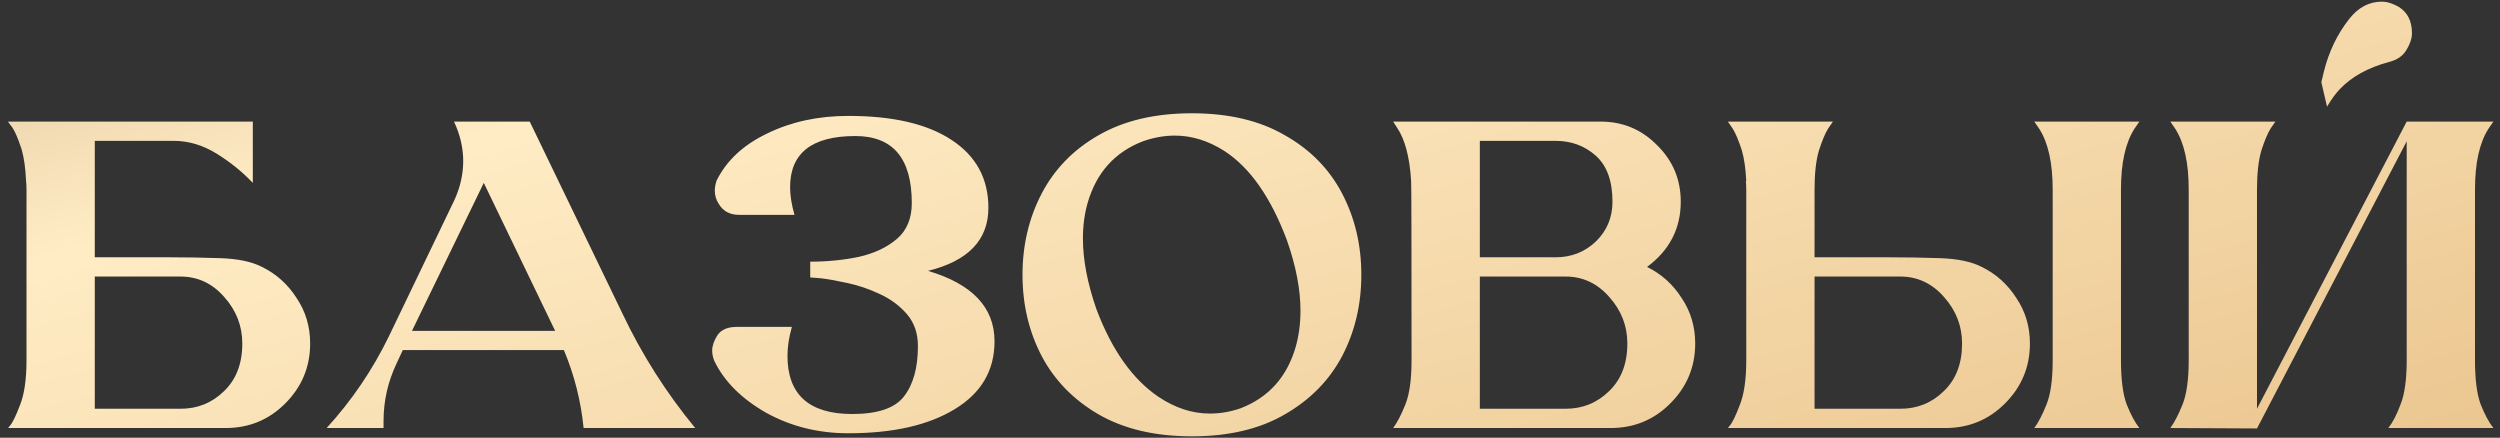 <?xml version="1.0" encoding="UTF-8"?> <svg xmlns="http://www.w3.org/2000/svg" width="257" height="45" viewBox="0 0 257 45" fill="none"><rect x="0" y="0" width="257" height="45" fill="#333333" stroke="none"/> <path d="M18.564 42.02C20.304 42.02 21.789 41.42 23.019 40.22C24.279 39.02 24.909 37.385 24.909 35.315C24.909 33.515 24.294 31.925 23.064 30.545C21.834 29.135 20.334 28.43 18.564 28.43H9.744V42.02H18.564ZM25.989 12.5V18.8C24.909 17.66 23.664 16.655 22.254 15.785C20.844 14.915 19.374 14.48 17.844 14.48H9.744V26.45H17.529C19.149 26.45 20.859 26.48 22.659 26.54C24.459 26.6 25.884 26.9 26.934 27.44C28.404 28.16 29.589 29.225 30.489 30.635C31.419 32.015 31.884 33.575 31.884 35.315C31.884 37.715 31.029 39.77 29.319 41.48C27.639 43.16 25.599 44 23.199 44H0.834L1.014 43.775C1.284 43.475 1.629 42.77 2.049 41.66C2.499 40.55 2.724 39.005 2.724 37.025V19.475C2.724 19.175 2.709 18.875 2.679 18.575C2.619 17.285 2.469 16.22 2.229 15.38L2.139 15.11C1.839 14.21 1.554 13.55 1.284 13.13C1.074 12.86 0.939 12.68 0.879 12.59C0.879 12.56 0.864 12.545 0.834 12.545V12.5H25.989ZM71.468 44H59.993C59.723 41.24 59.048 38.57 57.968 35.99H41.408L40.778 37.34C39.878 39.23 39.428 41.21 39.428 43.28V44H33.578C36.158 41.18 38.288 38.045 39.968 34.595L46.718 20.555C47.318 19.235 47.618 17.9 47.618 16.55C47.618 15.2 47.303 13.85 46.673 12.5H54.458L63.998 32.255C66.008 36.485 68.498 40.4 71.468 44ZM57.068 34.01L49.733 18.8L42.353 34.01H57.068ZM87.207 44.54C84.117 44.54 81.297 43.835 78.747 42.425C76.227 40.985 74.457 39.215 73.437 37.115C73.287 36.755 73.212 36.395 73.212 36.035C73.212 35.555 73.392 35.03 73.752 34.46C74.142 33.89 74.802 33.605 75.732 33.605H81.402C81.102 34.685 80.952 35.675 80.952 36.575C80.952 40.565 83.172 42.56 87.612 42.56C90.222 42.56 91.992 41.96 92.922 40.76C93.882 39.53 94.362 37.805 94.362 35.585C94.362 34.265 93.987 33.17 93.237 32.3C92.487 31.43 91.557 30.74 90.447 30.23C89.367 29.72 88.272 29.345 87.162 29.105C86.082 28.865 85.167 28.7 84.417 28.61L83.292 28.52V26.9C85.032 26.9 86.697 26.735 88.287 26.405C89.877 26.045 91.182 25.43 92.202 24.56C93.222 23.69 93.732 22.46 93.732 20.87C93.732 16.28 91.797 13.985 87.927 13.985C83.457 13.985 81.222 15.74 81.222 19.25C81.222 20.09 81.372 21.035 81.672 22.085H75.957C75.027 22.085 74.337 21.71 73.887 20.96C73.617 20.54 73.482 20.09 73.482 19.61C73.482 19.28 73.542 18.935 73.662 18.575C74.682 16.505 76.422 14.885 78.882 13.715C81.342 12.515 84.117 11.915 87.207 11.915C91.797 11.915 95.337 12.74 97.827 14.39C100.347 16.04 101.607 18.365 101.607 21.365C101.607 24.665 99.537 26.825 95.397 27.845C99.957 29.195 102.237 31.61 102.237 35.09C102.237 38.09 100.872 40.415 98.142 42.065C95.442 43.715 91.797 44.54 87.207 44.54ZM122.529 44.855C118.749 44.855 115.554 44.105 112.944 42.605C110.364 41.105 108.414 39.11 107.094 36.62C105.774 34.1 105.114 31.31 105.114 28.25C105.114 25.19 105.774 22.4 107.094 19.88C108.414 17.36 110.364 15.365 112.944 13.895C115.554 12.395 118.749 11.645 122.529 11.645C126.309 11.645 129.489 12.395 132.069 13.895C134.679 15.365 136.644 17.36 137.964 19.88C139.284 22.4 139.944 25.19 139.944 28.25C139.944 31.31 139.284 34.1 137.964 36.62C136.644 39.11 134.679 41.105 132.069 42.605C129.489 44.105 126.309 44.855 122.529 44.855ZM124.374 42.515C125.424 42.515 126.474 42.335 127.524 41.975C130.404 40.865 132.294 38.765 133.194 35.675C133.524 34.505 133.689 33.26 133.689 31.94C133.689 29.75 133.224 27.335 132.294 24.695C130.644 20.285 128.499 17.225 125.859 15.515C124.209 14.465 122.514 13.94 120.774 13.94C119.694 13.94 118.599 14.135 117.489 14.525C114.609 15.635 112.719 17.735 111.819 20.825C111.489 21.965 111.324 23.195 111.324 24.515C111.324 26.705 111.789 29.135 112.719 31.805C114.309 36.005 116.439 39.005 119.109 40.805C120.819 41.945 122.574 42.515 124.374 42.515ZM165.582 44H143.217C143.637 43.43 144.057 42.62 144.477 41.57C144.897 40.52 145.107 39.005 145.107 37.025C145.107 25.025 145.092 18.875 145.062 18.575C144.912 16.145 144.432 14.33 143.622 13.13L143.217 12.5H164.547C166.827 12.5 168.762 13.31 170.352 14.93C171.972 16.52 172.782 18.455 172.782 20.735C172.782 23.495 171.627 25.73 169.317 27.44C170.787 28.16 171.972 29.225 172.872 30.635C173.802 32.015 174.267 33.575 174.267 35.315C174.267 37.715 173.412 39.77 171.702 41.48C170.022 43.16 167.982 44 165.582 44ZM159.912 26.45C161.532 26.45 162.912 25.91 164.052 24.83C165.192 23.72 165.762 22.355 165.762 20.735C165.762 18.605 165.192 17.03 164.052 16.01C162.912 14.99 161.532 14.48 159.912 14.48H152.127V26.45H159.912ZM160.947 42.02C162.687 42.02 164.172 41.42 165.402 40.22C166.662 39.02 167.292 37.385 167.292 35.315C167.292 33.515 166.677 31.925 165.447 30.545C164.217 29.135 162.717 28.43 160.947 28.43H152.127V42.02H160.947ZM186.536 26.45H194.321C195.941 26.45 197.651 26.48 199.451 26.54C201.251 26.6 202.676 26.9 203.726 27.44C205.196 28.16 206.381 29.225 207.281 30.635C208.211 32.015 208.676 33.575 208.676 35.315C208.676 37.715 207.821 39.77 206.111 41.48C204.431 43.16 202.391 44 199.991 44H177.626L177.806 43.775C178.076 43.475 178.421 42.77 178.841 41.66C179.291 40.55 179.516 39.005 179.516 37.025V19.475C179.516 19.175 179.501 18.875 179.471 18.575L179.516 18.62C179.456 17.36 179.306 16.31 179.066 15.47C178.736 14.45 178.421 13.7 178.121 13.22L177.626 12.5H188.426L187.931 13.22C187.631 13.7 187.316 14.45 186.986 15.47C186.686 16.49 186.536 17.825 186.536 19.475V26.45ZM219.926 44H209.126C209.546 43.43 209.966 42.62 210.386 41.57C210.806 40.52 211.016 39.005 211.016 37.025V19.475C211.016 16.745 210.551 14.66 209.621 13.22L209.126 12.5H219.926L219.431 13.22C218.501 14.66 218.036 16.745 218.036 19.475V37.025C218.036 39.005 218.231 40.52 218.621 41.57C219.041 42.62 219.476 43.43 219.926 44ZM186.536 42.02H195.356C197.096 42.02 198.581 41.42 199.811 40.22C201.071 39.02 201.701 37.385 201.701 35.315C201.701 33.515 201.086 31.925 199.856 30.545C198.626 29.135 197.126 28.43 195.356 28.43H186.536V42.02ZM232.019 44.045L223.109 44C223.529 43.43 223.949 42.62 224.369 41.57C224.789 40.52 224.999 39.005 224.999 37.025V19.475C224.999 16.745 224.534 14.66 223.604 13.22L223.109 12.5H233.909L233.414 13.22C233.114 13.7 232.799 14.45 232.469 15.47C232.169 16.49 232.019 17.825 232.019 19.475V42.02L247.409 12.5H256.319L255.824 13.22C254.894 14.66 254.429 16.745 254.429 19.475V37.025C254.429 39.005 254.624 40.52 255.014 41.57C255.434 42.62 255.869 43.43 256.319 44H245.519C245.969 43.43 246.389 42.62 246.779 41.57C247.199 40.52 247.409 39.005 247.409 37.025V14.525L232.019 44.045ZM239.219 10.97L238.634 8.45L238.904 7.325C239.414 5.285 240.284 3.485 241.514 1.925C242.444 0.755 243.554 0.17 244.844 0.17C245.384 0.17 245.969 0.35 246.599 0.71C247.499 1.28 247.949 2.18 247.949 3.41C247.949 3.95 247.754 4.535 247.364 5.165C247.004 5.765 246.404 6.17 245.564 6.38C243.434 6.95 241.754 7.88 240.524 9.17C240.074 9.65 239.639 10.25 239.219 10.97Z" fill="url(#paint0_linear_220_537)"></path> <defs> <linearGradient id="paint0_linear_220_537" x1="-92.584" y1="9.366" x2="-46.43" y2="171.974" gradientUnits="userSpaceOnUse"> <stop stop-color="#D4B68E"></stop> <stop offset="0.255" stop-color="#FFECC5"></stop> <stop offset="0.993" stop-color="#E2B578"></stop> </linearGradient> </defs> </svg> 